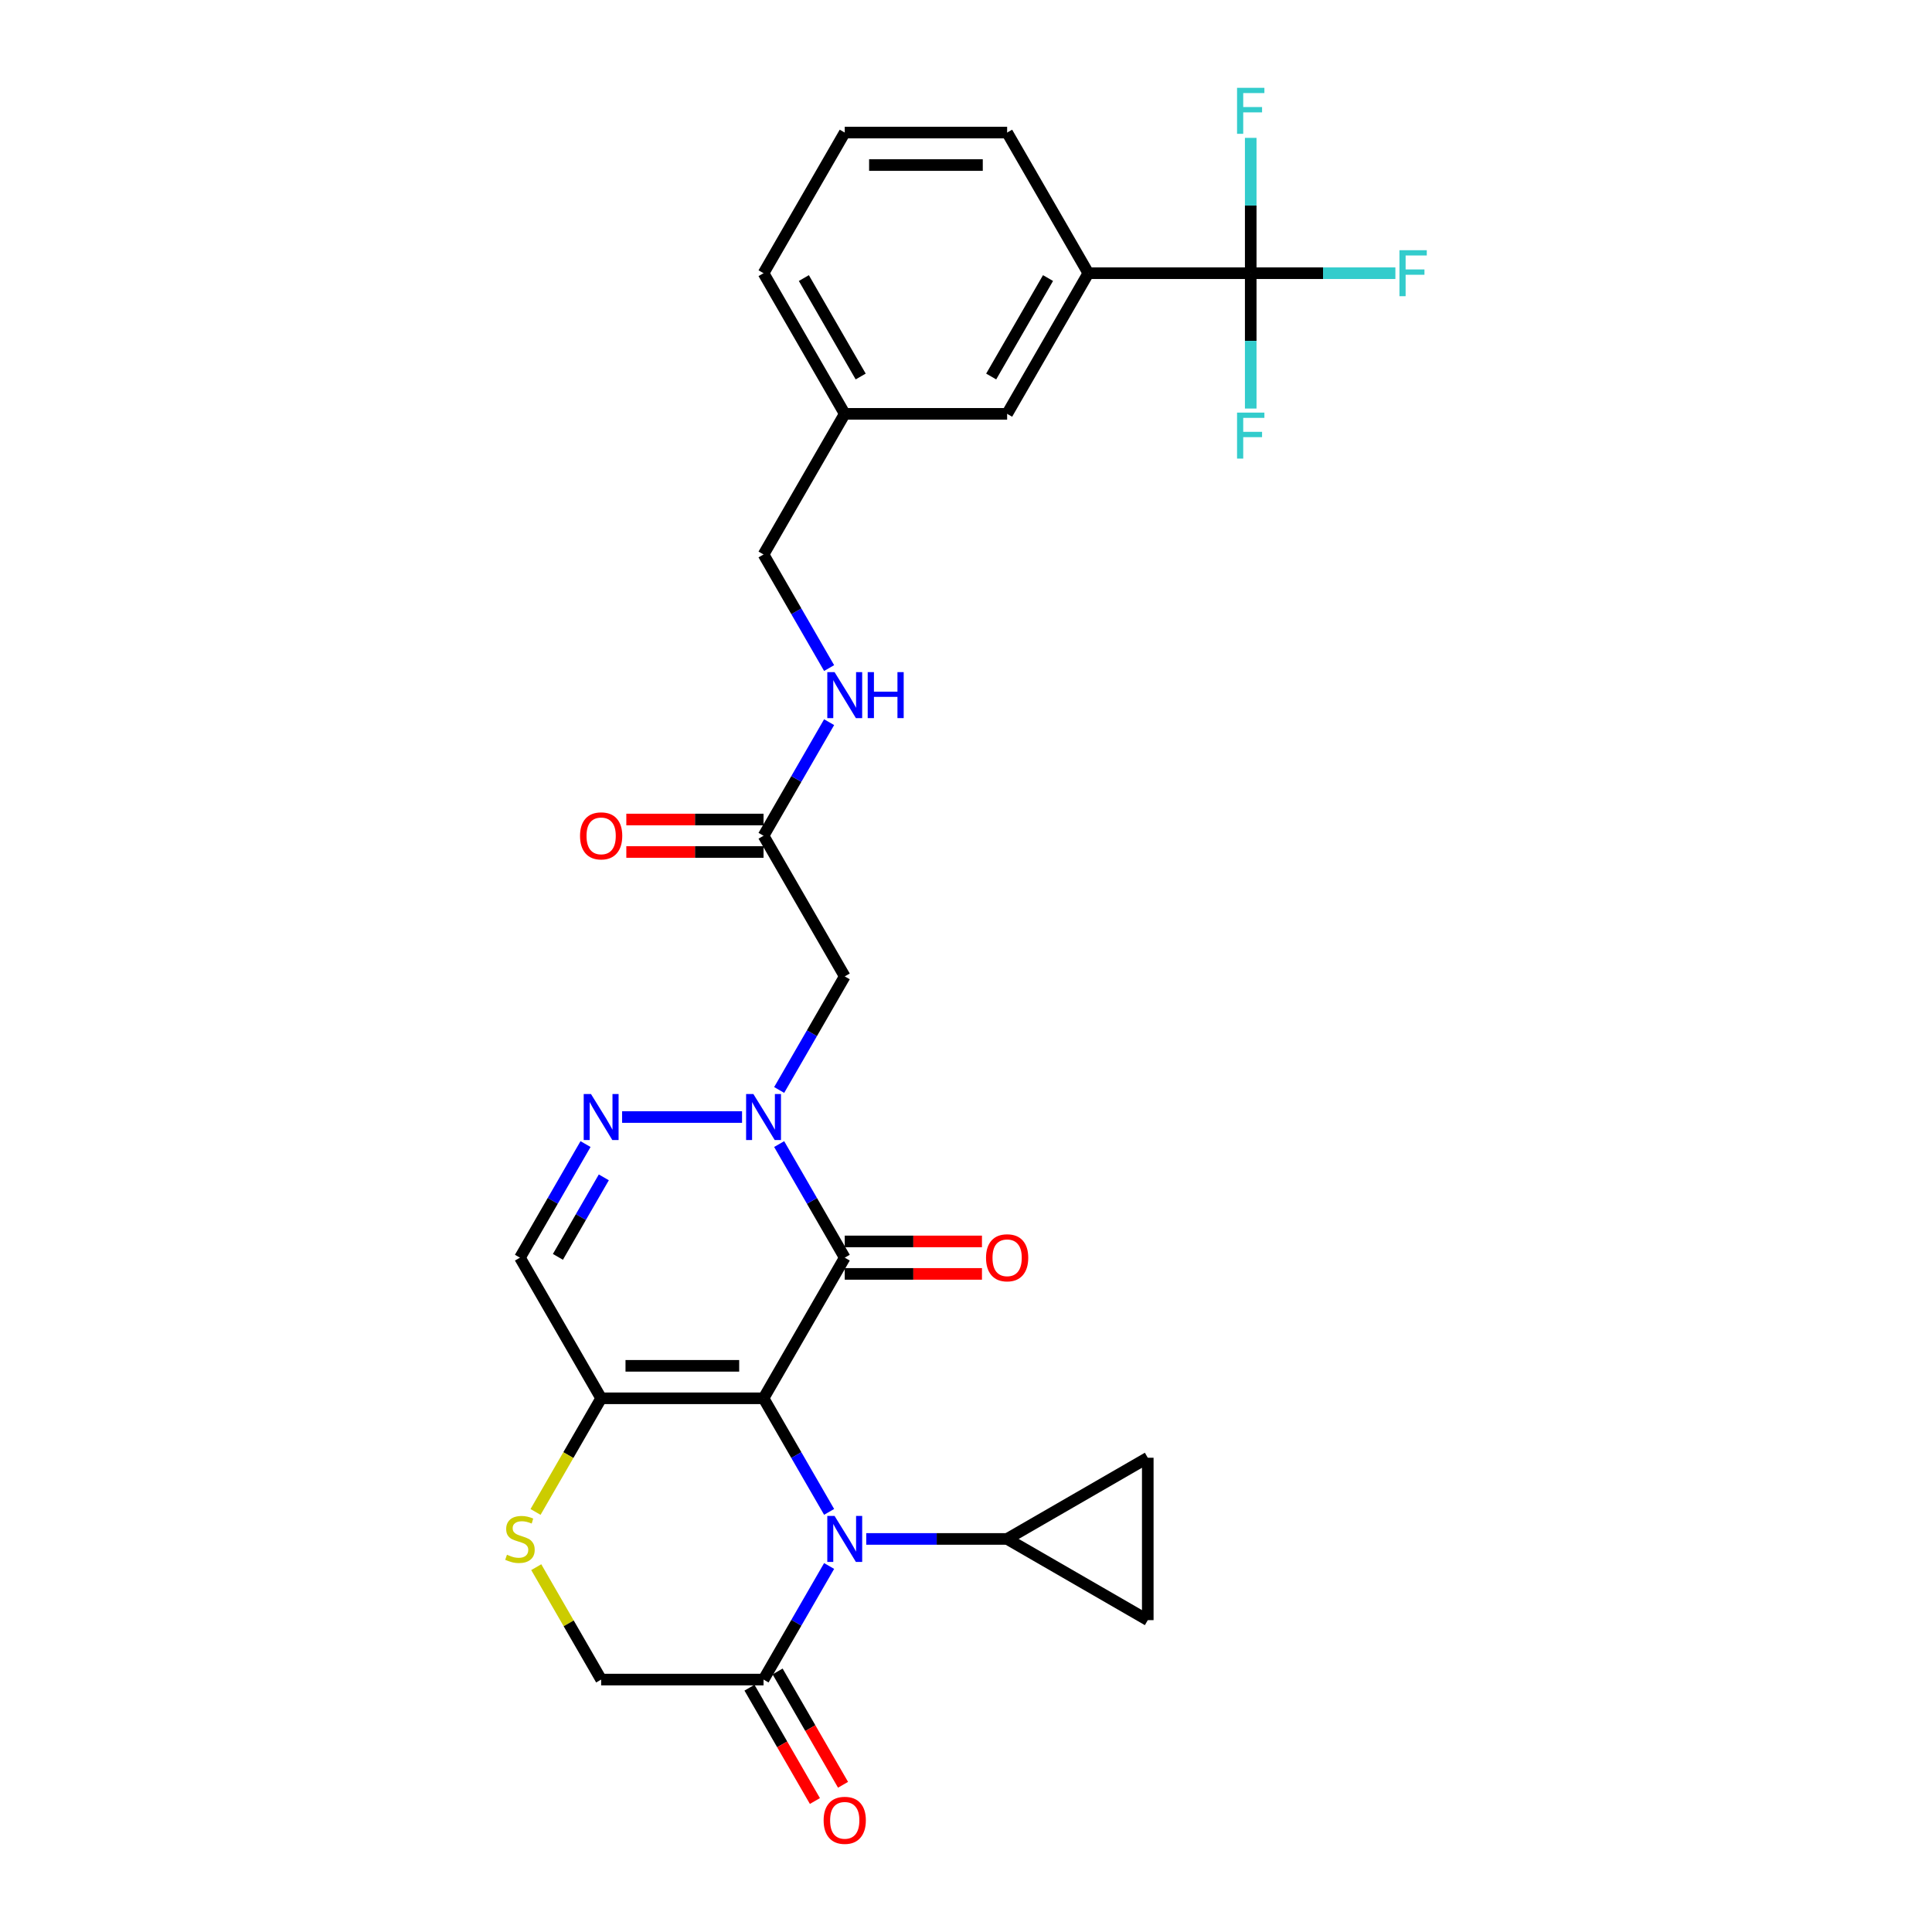 <?xml version='1.0' encoding='iso-8859-1'?>
<svg version='1.1' baseProfile='full'
              xmlns='http://www.w3.org/2000/svg'
                      xmlns:rdkit='http://www.rdkit.org/xml'
                      xmlns:xlink='http://www.w3.org/1999/xlink'
                  xml:space='preserve'
width='1000px' height='1000px' viewBox='0 0 1000 1000'>
<!-- END OF HEADER -->
<rect style='opacity:1.0;fill:#FFFFFF;stroke:none' width='1000' height='1000' x='0' y='0'> </rect>
<path class='bond-0' d='M 395.209,723.759 L 437.236,650.965' style='fill:none;fill-rule:evenodd;stroke:#000000;stroke-width:6px;stroke-linecap:butt;stroke-linejoin:miter;stroke-opacity:1' />
<path class='bond-1' d='M 395.209,723.759 L 412.18,753.154' style='fill:none;fill-rule:evenodd;stroke:#000000;stroke-width:6px;stroke-linecap:butt;stroke-linejoin:miter;stroke-opacity:1' />
<path class='bond-1' d='M 412.18,753.154 L 429.151,782.549' style='fill:none;fill-rule:evenodd;stroke:#0000FF;stroke-width:6px;stroke-linecap:butt;stroke-linejoin:miter;stroke-opacity:1' />
<path class='bond-3' d='M 395.209,723.759 L 311.155,723.759' style='fill:none;fill-rule:evenodd;stroke:#000000;stroke-width:6px;stroke-linecap:butt;stroke-linejoin:miter;stroke-opacity:1' />
<path class='bond-3' d='M 382.601,706.948 L 323.763,706.948' style='fill:none;fill-rule:evenodd;stroke:#000000;stroke-width:6px;stroke-linecap:butt;stroke-linejoin:miter;stroke-opacity:1' />
<path class='bond-2' d='M 437.236,650.965 L 420.265,621.57' style='fill:none;fill-rule:evenodd;stroke:#000000;stroke-width:6px;stroke-linecap:butt;stroke-linejoin:miter;stroke-opacity:1' />
<path class='bond-2' d='M 420.265,621.57 L 403.294,592.175' style='fill:none;fill-rule:evenodd;stroke:#0000FF;stroke-width:6px;stroke-linecap:butt;stroke-linejoin:miter;stroke-opacity:1' />
<path class='bond-15' d='M 437.236,659.371 L 472.749,659.371' style='fill:none;fill-rule:evenodd;stroke:#000000;stroke-width:6px;stroke-linecap:butt;stroke-linejoin:miter;stroke-opacity:1' />
<path class='bond-15' d='M 472.749,659.371 L 508.263,659.371' style='fill:none;fill-rule:evenodd;stroke:#FF0000;stroke-width:6px;stroke-linecap:butt;stroke-linejoin:miter;stroke-opacity:1' />
<path class='bond-15' d='M 437.236,642.56 L 472.749,642.56' style='fill:none;fill-rule:evenodd;stroke:#000000;stroke-width:6px;stroke-linecap:butt;stroke-linejoin:miter;stroke-opacity:1' />
<path class='bond-15' d='M 472.749,642.56 L 508.263,642.56' style='fill:none;fill-rule:evenodd;stroke:#FF0000;stroke-width:6px;stroke-linecap:butt;stroke-linejoin:miter;stroke-opacity:1' />
<path class='bond-6' d='M 429.151,810.556 L 412.18,839.951' style='fill:none;fill-rule:evenodd;stroke:#0000FF;stroke-width:6px;stroke-linecap:butt;stroke-linejoin:miter;stroke-opacity:1' />
<path class='bond-6' d='M 412.18,839.951 L 395.209,869.346' style='fill:none;fill-rule:evenodd;stroke:#000000;stroke-width:6px;stroke-linecap:butt;stroke-linejoin:miter;stroke-opacity:1' />
<path class='bond-8' d='M 448.365,796.552 L 484.828,796.552' style='fill:none;fill-rule:evenodd;stroke:#0000FF;stroke-width:6px;stroke-linecap:butt;stroke-linejoin:miter;stroke-opacity:1' />
<path class='bond-8' d='M 484.828,796.552 L 521.291,796.552' style='fill:none;fill-rule:evenodd;stroke:#000000;stroke-width:6px;stroke-linecap:butt;stroke-linejoin:miter;stroke-opacity:1' />
<path class='bond-7' d='M 403.294,564.168 L 420.265,534.773' style='fill:none;fill-rule:evenodd;stroke:#0000FF;stroke-width:6px;stroke-linecap:butt;stroke-linejoin:miter;stroke-opacity:1' />
<path class='bond-7' d='M 420.265,534.773 L 437.236,505.378' style='fill:none;fill-rule:evenodd;stroke:#000000;stroke-width:6px;stroke-linecap:butt;stroke-linejoin:miter;stroke-opacity:1' />
<path class='bond-30' d='M 384.08,578.172 L 322.005,578.172' style='fill:none;fill-rule:evenodd;stroke:#0000FF;stroke-width:6px;stroke-linecap:butt;stroke-linejoin:miter;stroke-opacity:1' />
<path class='bond-9' d='M 311.155,723.759 L 269.127,650.965' style='fill:none;fill-rule:evenodd;stroke:#000000;stroke-width:6px;stroke-linecap:butt;stroke-linejoin:miter;stroke-opacity:1' />
<path class='bond-10' d='M 311.155,723.759 L 294.174,753.17' style='fill:none;fill-rule:evenodd;stroke:#000000;stroke-width:6px;stroke-linecap:butt;stroke-linejoin:miter;stroke-opacity:1' />
<path class='bond-10' d='M 294.174,753.17 L 277.193,782.582' style='fill:none;fill-rule:evenodd;stroke:#CCCC00;stroke-width:6px;stroke-linecap:butt;stroke-linejoin:miter;stroke-opacity:1' />
<path class='bond-4' d='M 303.07,592.175 L 286.098,621.57' style='fill:none;fill-rule:evenodd;stroke:#0000FF;stroke-width:6px;stroke-linecap:butt;stroke-linejoin:miter;stroke-opacity:1' />
<path class='bond-4' d='M 286.098,621.57 L 269.127,650.965' style='fill:none;fill-rule:evenodd;stroke:#000000;stroke-width:6px;stroke-linecap:butt;stroke-linejoin:miter;stroke-opacity:1' />
<path class='bond-4' d='M 312.537,609.399 L 300.657,629.976' style='fill:none;fill-rule:evenodd;stroke:#0000FF;stroke-width:6px;stroke-linecap:butt;stroke-linejoin:miter;stroke-opacity:1' />
<path class='bond-4' d='M 300.657,629.976 L 288.777,650.552' style='fill:none;fill-rule:evenodd;stroke:#000000;stroke-width:6px;stroke-linecap:butt;stroke-linejoin:miter;stroke-opacity:1' />
<path class='bond-5' d='M 647.373,141.411 L 563.318,141.411' style='fill:none;fill-rule:evenodd;stroke:#000000;stroke-width:6px;stroke-linecap:butt;stroke-linejoin:miter;stroke-opacity:1' />
<path class='bond-21' d='M 647.373,141.411 L 684.811,141.411' style='fill:none;fill-rule:evenodd;stroke:#000000;stroke-width:6px;stroke-linecap:butt;stroke-linejoin:miter;stroke-opacity:1' />
<path class='bond-21' d='M 684.811,141.411 L 722.249,141.411' style='fill:none;fill-rule:evenodd;stroke:#33CCCC;stroke-width:6px;stroke-linecap:butt;stroke-linejoin:miter;stroke-opacity:1' />
<path class='bond-22' d='M 647.373,141.411 L 647.373,176.437' style='fill:none;fill-rule:evenodd;stroke:#000000;stroke-width:6px;stroke-linecap:butt;stroke-linejoin:miter;stroke-opacity:1' />
<path class='bond-22' d='M 647.373,176.437 L 647.373,211.462' style='fill:none;fill-rule:evenodd;stroke:#33CCCC;stroke-width:6px;stroke-linecap:butt;stroke-linejoin:miter;stroke-opacity:1' />
<path class='bond-23' d='M 647.373,141.411 L 647.373,106.386' style='fill:none;fill-rule:evenodd;stroke:#000000;stroke-width:6px;stroke-linecap:butt;stroke-linejoin:miter;stroke-opacity:1' />
<path class='bond-23' d='M 647.373,106.386 L 647.373,71.36' style='fill:none;fill-rule:evenodd;stroke:#33CCCC;stroke-width:6px;stroke-linecap:butt;stroke-linejoin:miter;stroke-opacity:1' />
<path class='bond-18' d='M 387.93,873.548 L 404.862,902.876' style='fill:none;fill-rule:evenodd;stroke:#000000;stroke-width:6px;stroke-linecap:butt;stroke-linejoin:miter;stroke-opacity:1' />
<path class='bond-18' d='M 404.862,902.876 L 421.795,932.204' style='fill:none;fill-rule:evenodd;stroke:#FF0000;stroke-width:6px;stroke-linecap:butt;stroke-linejoin:miter;stroke-opacity:1' />
<path class='bond-18' d='M 402.488,865.143 L 419.421,894.471' style='fill:none;fill-rule:evenodd;stroke:#000000;stroke-width:6px;stroke-linecap:butt;stroke-linejoin:miter;stroke-opacity:1' />
<path class='bond-18' d='M 419.421,894.471 L 436.353,923.798' style='fill:none;fill-rule:evenodd;stroke:#FF0000;stroke-width:6px;stroke-linecap:butt;stroke-linejoin:miter;stroke-opacity:1' />
<path class='bond-29' d='M 395.209,869.346 L 311.155,869.346' style='fill:none;fill-rule:evenodd;stroke:#000000;stroke-width:6px;stroke-linecap:butt;stroke-linejoin:miter;stroke-opacity:1' />
<path class='bond-13' d='M 437.236,505.378 L 395.209,432.585' style='fill:none;fill-rule:evenodd;stroke:#000000;stroke-width:6px;stroke-linecap:butt;stroke-linejoin:miter;stroke-opacity:1' />
<path class='bond-11' d='M 521.291,796.552 L 594.084,754.525' style='fill:none;fill-rule:evenodd;stroke:#000000;stroke-width:6px;stroke-linecap:butt;stroke-linejoin:miter;stroke-opacity:1' />
<path class='bond-12' d='M 521.291,796.552 L 594.084,838.579' style='fill:none;fill-rule:evenodd;stroke:#000000;stroke-width:6px;stroke-linecap:butt;stroke-linejoin:miter;stroke-opacity:1' />
<path class='bond-16' d='M 277.562,811.161 L 294.358,840.253' style='fill:none;fill-rule:evenodd;stroke:#CCCC00;stroke-width:6px;stroke-linecap:butt;stroke-linejoin:miter;stroke-opacity:1' />
<path class='bond-16' d='M 294.358,840.253 L 311.155,869.346' style='fill:none;fill-rule:evenodd;stroke:#000000;stroke-width:6px;stroke-linecap:butt;stroke-linejoin:miter;stroke-opacity:1' />
<path class='bond-31' d='M 594.084,754.525 L 594.084,838.579' style='fill:none;fill-rule:evenodd;stroke:#000000;stroke-width:6px;stroke-linecap:butt;stroke-linejoin:miter;stroke-opacity:1' />
<path class='bond-17' d='M 395.209,432.585 L 412.18,403.19' style='fill:none;fill-rule:evenodd;stroke:#000000;stroke-width:6px;stroke-linecap:butt;stroke-linejoin:miter;stroke-opacity:1' />
<path class='bond-17' d='M 412.18,403.19 L 429.151,373.795' style='fill:none;fill-rule:evenodd;stroke:#0000FF;stroke-width:6px;stroke-linecap:butt;stroke-linejoin:miter;stroke-opacity:1' />
<path class='bond-20' d='M 395.209,424.18 L 359.696,424.18' style='fill:none;fill-rule:evenodd;stroke:#000000;stroke-width:6px;stroke-linecap:butt;stroke-linejoin:miter;stroke-opacity:1' />
<path class='bond-20' d='M 359.696,424.18 L 324.183,424.18' style='fill:none;fill-rule:evenodd;stroke:#FF0000;stroke-width:6px;stroke-linecap:butt;stroke-linejoin:miter;stroke-opacity:1' />
<path class='bond-20' d='M 395.209,440.99 L 359.696,440.99' style='fill:none;fill-rule:evenodd;stroke:#000000;stroke-width:6px;stroke-linecap:butt;stroke-linejoin:miter;stroke-opacity:1' />
<path class='bond-20' d='M 359.696,440.99 L 324.183,440.99' style='fill:none;fill-rule:evenodd;stroke:#FF0000;stroke-width:6px;stroke-linecap:butt;stroke-linejoin:miter;stroke-opacity:1' />
<path class='bond-14' d='M 563.318,141.411 L 521.291,214.205' style='fill:none;fill-rule:evenodd;stroke:#000000;stroke-width:6px;stroke-linecap:butt;stroke-linejoin:miter;stroke-opacity:1' />
<path class='bond-14' d='M 542.456,143.925 L 513.036,194.88' style='fill:none;fill-rule:evenodd;stroke:#000000;stroke-width:6px;stroke-linecap:butt;stroke-linejoin:miter;stroke-opacity:1' />
<path class='bond-32' d='M 563.318,141.411 L 521.291,68.618' style='fill:none;fill-rule:evenodd;stroke:#000000;stroke-width:6px;stroke-linecap:butt;stroke-linejoin:miter;stroke-opacity:1' />
<path class='bond-25' d='M 429.151,345.788 L 412.18,316.393' style='fill:none;fill-rule:evenodd;stroke:#0000FF;stroke-width:6px;stroke-linecap:butt;stroke-linejoin:miter;stroke-opacity:1' />
<path class='bond-25' d='M 412.18,316.393 L 395.209,286.998' style='fill:none;fill-rule:evenodd;stroke:#000000;stroke-width:6px;stroke-linecap:butt;stroke-linejoin:miter;stroke-opacity:1' />
<path class='bond-19' d='M 521.291,214.205 L 437.236,214.205' style='fill:none;fill-rule:evenodd;stroke:#000000;stroke-width:6px;stroke-linecap:butt;stroke-linejoin:miter;stroke-opacity:1' />
<path class='bond-24' d='M 437.236,214.205 L 395.209,286.998' style='fill:none;fill-rule:evenodd;stroke:#000000;stroke-width:6px;stroke-linecap:butt;stroke-linejoin:miter;stroke-opacity:1' />
<path class='bond-28' d='M 437.236,214.205 L 395.209,141.411' style='fill:none;fill-rule:evenodd;stroke:#000000;stroke-width:6px;stroke-linecap:butt;stroke-linejoin:miter;stroke-opacity:1' />
<path class='bond-28' d='M 445.491,194.88 L 416.072,143.925' style='fill:none;fill-rule:evenodd;stroke:#000000;stroke-width:6px;stroke-linecap:butt;stroke-linejoin:miter;stroke-opacity:1' />
<path class='bond-26' d='M 521.291,68.618 L 437.236,68.618' style='fill:none;fill-rule:evenodd;stroke:#000000;stroke-width:6px;stroke-linecap:butt;stroke-linejoin:miter;stroke-opacity:1' />
<path class='bond-26' d='M 508.683,85.429 L 449.845,85.429' style='fill:none;fill-rule:evenodd;stroke:#000000;stroke-width:6px;stroke-linecap:butt;stroke-linejoin:miter;stroke-opacity:1' />
<path class='bond-27' d='M 437.236,68.618 L 395.209,141.411' style='fill:none;fill-rule:evenodd;stroke:#000000;stroke-width:6px;stroke-linecap:butt;stroke-linejoin:miter;stroke-opacity:1' />
<path  class='atom-2' d='M 431.975 784.65
L 439.775 797.258
Q 440.548 798.502, 441.792 800.755
Q 443.036 803.008, 443.103 803.142
L 443.103 784.65
L 446.264 784.65
L 446.264 808.454
L 443.003 808.454
L 434.631 794.669
Q 433.656 793.055, 432.613 791.206
Q 431.605 789.357, 431.302 788.785
L 431.302 808.454
L 428.209 808.454
L 428.209 784.65
L 431.975 784.65
' fill='#0000FF'/>
<path  class='atom-3' d='M 389.947 566.27
L 397.748 578.878
Q 398.521 580.122, 399.765 582.375
Q 401.009 584.627, 401.076 584.762
L 401.076 566.27
L 404.237 566.27
L 404.237 590.074
L 400.975 590.074
L 392.603 576.289
Q 391.628 574.675, 390.586 572.826
Q 389.577 570.977, 389.275 570.405
L 389.275 590.074
L 386.182 590.074
L 386.182 566.27
L 389.947 566.27
' fill='#0000FF'/>
<path  class='atom-5' d='M 305.893 566.27
L 313.693 578.878
Q 314.466 580.122, 315.71 582.375
Q 316.954 584.627, 317.022 584.762
L 317.022 566.27
L 320.182 566.27
L 320.182 590.074
L 316.921 590.074
L 308.549 576.289
Q 307.574 574.675, 306.532 572.826
Q 305.523 570.977, 305.22 570.405
L 305.22 590.074
L 302.127 590.074
L 302.127 566.27
L 305.893 566.27
' fill='#0000FF'/>
<path  class='atom-11' d='M 262.403 804.722
Q 262.672 804.823, 263.781 805.294
Q 264.891 805.765, 266.101 806.067
Q 267.345 806.336, 268.556 806.336
Q 270.808 806.336, 272.12 805.26
Q 273.431 804.151, 273.431 802.234
Q 273.431 800.923, 272.758 800.116
Q 272.12 799.309, 271.111 798.872
Q 270.102 798.435, 268.421 797.931
Q 266.303 797.292, 265.025 796.687
Q 263.781 796.081, 262.874 794.804
Q 261.999 793.526, 261.999 791.374
Q 261.999 788.382, 264.017 786.533
Q 266.068 784.684, 270.102 784.684
Q 272.859 784.684, 275.986 785.995
L 275.213 788.584
Q 272.355 787.407, 270.203 787.407
Q 267.883 787.407, 266.606 788.382
Q 265.328 789.323, 265.362 790.971
Q 265.362 792.249, 266 793.022
Q 266.673 793.795, 267.614 794.232
Q 268.589 794.669, 270.203 795.174
Q 272.355 795.846, 273.633 796.519
Q 274.91 797.191, 275.818 798.569
Q 276.759 799.914, 276.759 802.234
Q 276.759 805.529, 274.54 807.311
Q 272.355 809.059, 268.69 809.059
Q 266.572 809.059, 264.958 808.589
Q 263.378 808.152, 261.495 807.378
L 262.403 804.722
' fill='#CCCC00'/>
<path  class='atom-16' d='M 510.364 651.033
Q 510.364 645.317, 513.188 642.123
Q 516.012 638.929, 521.291 638.929
Q 526.57 638.929, 529.394 642.123
Q 532.218 645.317, 532.218 651.033
Q 532.218 656.815, 529.36 660.11
Q 526.502 663.372, 521.291 663.372
Q 516.046 663.372, 513.188 660.11
Q 510.364 656.849, 510.364 651.033
M 521.291 660.682
Q 524.922 660.682, 526.872 658.261
Q 528.856 655.807, 528.856 651.033
Q 528.856 646.359, 526.872 644.006
Q 524.922 641.618, 521.291 641.618
Q 517.66 641.618, 515.676 643.972
Q 513.726 646.325, 513.726 651.033
Q 513.726 655.84, 515.676 658.261
Q 517.66 660.682, 521.291 660.682
' fill='#FF0000'/>
<path  class='atom-18' d='M 431.975 347.889
L 439.775 360.498
Q 440.548 361.742, 441.792 363.994
Q 443.036 366.247, 443.103 366.381
L 443.103 347.889
L 446.264 347.889
L 446.264 371.694
L 443.003 371.694
L 434.631 357.909
Q 433.656 356.295, 432.613 354.446
Q 431.605 352.596, 431.302 352.025
L 431.302 371.694
L 428.209 371.694
L 428.209 347.889
L 431.975 347.889
' fill='#0000FF'/>
<path  class='atom-18' d='M 449.122 347.889
L 452.349 347.889
L 452.349 358.01
L 464.521 358.01
L 464.521 347.889
L 467.748 347.889
L 467.748 371.694
L 464.521 371.694
L 464.521 360.699
L 452.349 360.699
L 452.349 371.694
L 449.122 371.694
L 449.122 347.889
' fill='#0000FF'/>
<path  class='atom-19' d='M 426.309 942.206
Q 426.309 936.491, 429.134 933.296
Q 431.958 930.102, 437.236 930.102
Q 442.515 930.102, 445.339 933.296
Q 448.164 936.491, 448.164 942.206
Q 448.164 947.989, 445.306 951.284
Q 442.448 954.545, 437.236 954.545
Q 431.991 954.545, 429.134 951.284
Q 426.309 948.023, 426.309 942.206
M 437.236 951.856
Q 440.868 951.856, 442.818 949.435
Q 444.801 946.981, 444.801 942.206
Q 444.801 937.533, 442.818 935.179
Q 440.868 932.792, 437.236 932.792
Q 433.605 932.792, 431.622 935.146
Q 429.672 937.499, 429.672 942.206
Q 429.672 947.014, 431.622 949.435
Q 433.605 951.856, 437.236 951.856
' fill='#FF0000'/>
<path  class='atom-21' d='M 300.227 432.652
Q 300.227 426.937, 303.052 423.742
Q 305.876 420.548, 311.155 420.548
Q 316.433 420.548, 319.257 423.742
Q 322.082 426.937, 322.082 432.652
Q 322.082 438.435, 319.224 441.73
Q 316.366 444.991, 311.155 444.991
Q 305.909 444.991, 303.052 441.73
Q 300.227 438.469, 300.227 432.652
M 311.155 442.302
Q 314.786 442.302, 316.736 439.881
Q 318.719 437.427, 318.719 432.652
Q 318.719 427.979, 316.736 425.625
Q 314.786 423.238, 311.155 423.238
Q 307.523 423.238, 305.54 425.592
Q 303.59 427.945, 303.59 432.652
Q 303.59 437.46, 305.54 439.881
Q 307.523 442.302, 311.155 442.302
' fill='#FF0000'/>
<path  class='atom-22' d='M 724.35 129.509
L 738.505 129.509
L 738.505 132.233
L 727.544 132.233
L 727.544 139.461
L 737.295 139.461
L 737.295 142.218
L 727.544 142.218
L 727.544 153.313
L 724.35 153.313
L 724.35 129.509
' fill='#33CCCC'/>
<path  class='atom-23' d='M 640.296 213.564
L 654.45 213.564
L 654.45 216.287
L 643.49 216.287
L 643.49 223.516
L 653.24 223.516
L 653.24 226.273
L 643.49 226.273
L 643.49 237.368
L 640.296 237.368
L 640.296 213.564
' fill='#33CCCC'/>
<path  class='atom-24' d='M 640.296 45.455
L 654.45 45.455
L 654.45 48.178
L 643.49 48.178
L 643.49 55.407
L 653.24 55.407
L 653.24 58.164
L 643.49 58.164
L 643.49 69.259
L 640.296 69.259
L 640.296 45.455
' fill='#33CCCC'/>
</svg>
